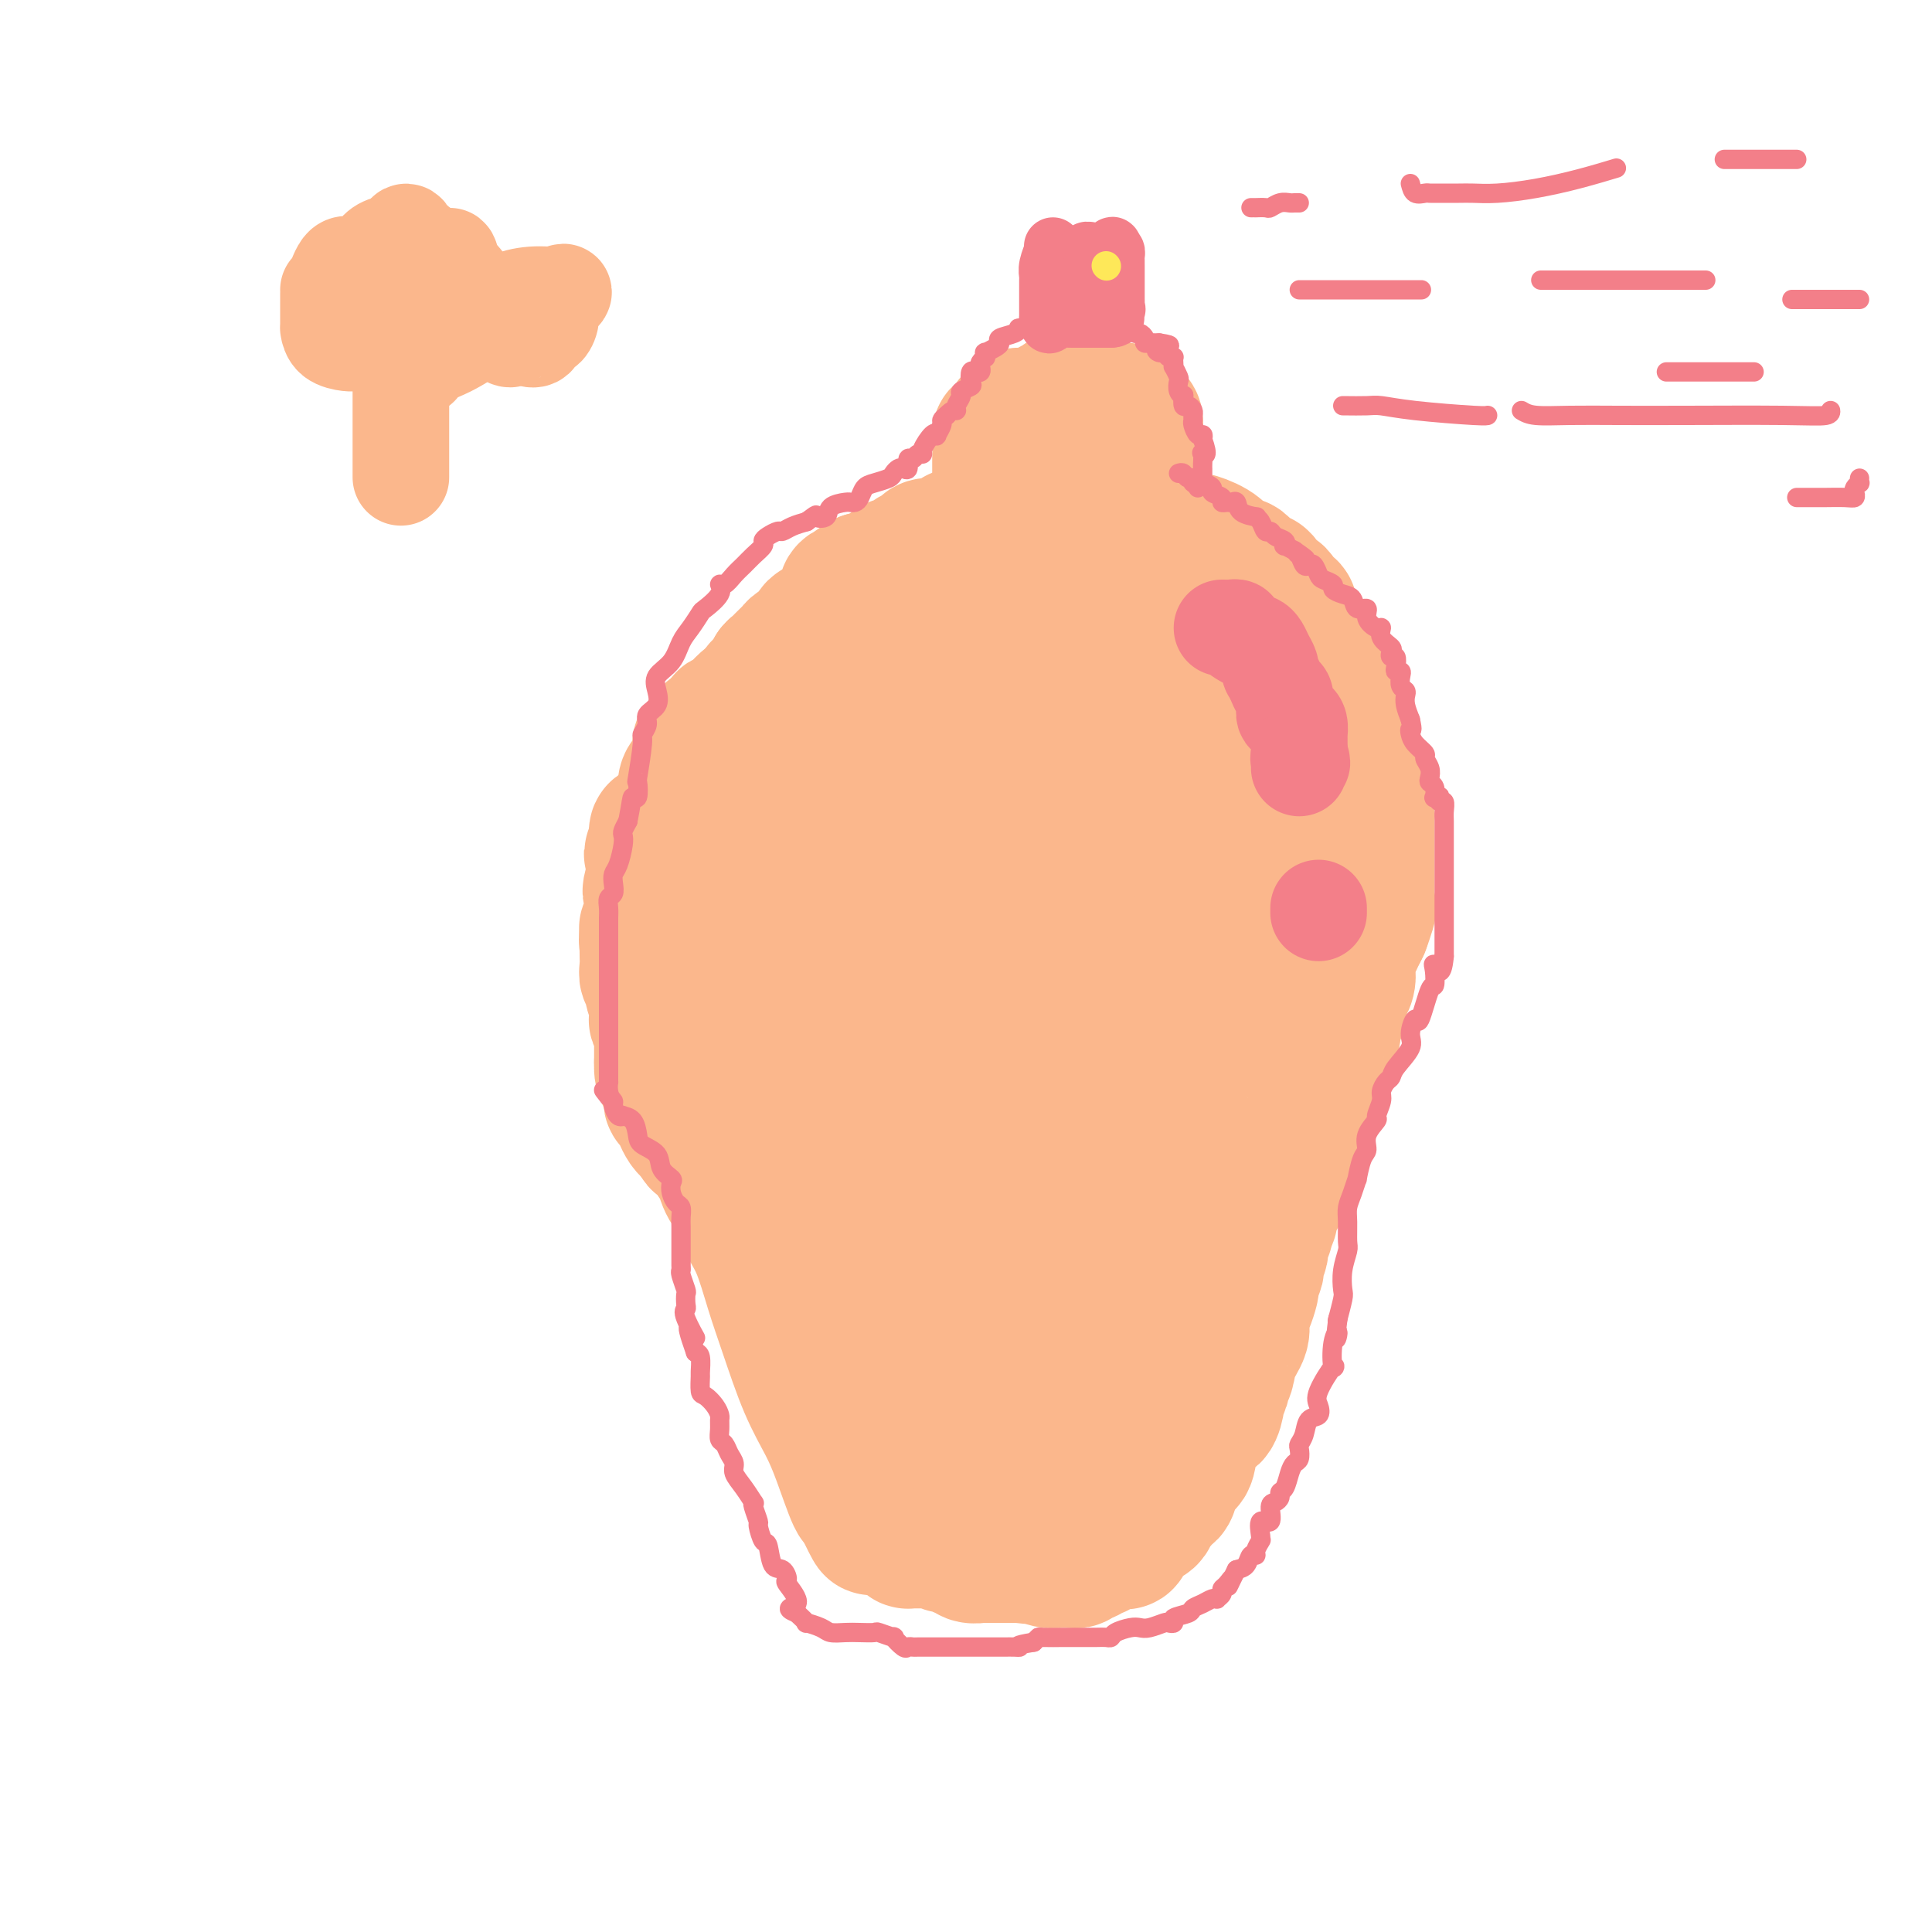 <svg viewBox='0 0 400 400' version='1.1' xmlns='http://www.w3.org/2000/svg' xmlns:xlink='http://www.w3.org/1999/xlink'><g fill='none' stroke='#FBB78C' stroke-width='28' stroke-linecap='round' stroke-linejoin='round'><path d='M176,133c-0.239,0.146 -0.478,0.292 -1,1c-0.522,0.708 -1.328,1.978 -2,3c-0.672,1.022 -1.209,1.795 -2,3c-0.791,1.205 -1.836,2.842 -4,5c-2.164,2.158 -5.447,4.838 -8,7c-2.553,2.162 -4.375,3.805 -7,6c-2.625,2.195 -6.052,4.942 -8,7c-1.948,2.058 -2.417,3.427 -3,4c-0.583,0.573 -1.280,0.349 -2,1c-0.720,0.651 -1.463,2.175 -2,3c-0.537,0.825 -0.868,0.950 -1,1c-0.132,0.050 -0.066,0.025 0,0'/><path d='M176,130c0.092,0.867 0.183,1.733 0,2c-0.183,0.267 -0.642,-0.066 -1,0c-0.358,0.066 -0.616,0.532 -1,1c-0.384,0.468 -0.895,0.939 -1,1c-0.105,0.061 0.195,-0.287 0,0c-0.195,0.287 -0.886,1.208 -1,2c-0.114,0.792 0.349,1.455 0,2c-0.349,0.545 -1.512,0.972 -2,1c-0.488,0.028 -0.303,-0.343 -1,0c-0.697,0.343 -2.277,1.401 -3,2c-0.723,0.599 -0.588,0.738 -1,1c-0.412,0.262 -1.371,0.647 -2,1c-0.629,0.353 -0.929,0.673 -1,1c-0.071,0.327 0.087,0.662 0,1c-0.087,0.338 -0.419,0.678 -1,1c-0.581,0.322 -1.413,0.624 -2,1c-0.587,0.376 -0.931,0.825 -1,1c-0.069,0.175 0.136,0.075 0,0c-0.136,-0.075 -0.614,-0.126 -1,0c-0.386,0.126 -0.682,0.429 -1,1c-0.318,0.571 -0.659,1.409 -1,2c-0.341,0.591 -0.683,0.936 -1,1c-0.317,0.064 -0.610,-0.154 -1,0c-0.390,0.154 -0.878,0.681 -1,1c-0.122,0.319 0.121,0.432 0,1c-0.121,0.568 -0.606,1.591 -1,2c-0.394,0.409 -0.697,0.205 -1,0'/><path d='M150,156c-4.284,4.654 -1.993,3.290 -1,3c0.993,-0.290 0.686,0.496 0,1c-0.686,0.504 -1.753,0.726 -2,1c-0.247,0.274 0.327,0.599 0,1c-0.327,0.401 -1.556,0.879 -2,1c-0.444,0.121 -0.105,-0.113 0,0c0.105,0.113 -0.024,0.574 0,1c0.024,0.426 0.201,0.817 0,1c-0.201,0.183 -0.780,0.157 -1,0c-0.220,-0.157 -0.082,-0.444 0,0c0.082,0.444 0.109,1.621 0,2c-0.109,0.379 -0.354,-0.038 -1,0c-0.646,0.038 -1.693,0.531 -2,1c-0.307,0.469 0.125,0.913 0,1c-0.125,0.087 -0.807,-0.183 -1,0c-0.193,0.183 0.102,0.819 0,1c-0.102,0.181 -0.602,-0.092 -1,0c-0.398,0.092 -0.695,0.549 -1,1c-0.305,0.451 -0.618,0.894 -1,1c-0.382,0.106 -0.834,-0.126 -1,0c-0.166,0.126 -0.045,0.611 0,1c0.045,0.389 0.013,0.683 0,1c-0.013,0.317 -0.006,0.659 0,1'/><path d='M136,175c-2.166,3.108 -0.580,1.380 0,1c0.580,-0.380 0.155,0.590 0,1c-0.155,0.410 -0.042,0.262 0,1c0.042,0.738 0.011,2.363 0,3c-0.011,0.637 -0.003,0.287 0,1c0.003,0.713 0.001,2.489 0,3c-0.001,0.511 -0.000,-0.242 0,0c0.000,0.242 0.000,1.478 0,2c-0.000,0.522 -0.000,0.329 0,1c0.000,0.671 0.000,2.205 0,3c-0.000,0.795 -0.000,0.852 0,1c0.000,0.148 0.000,0.386 0,1c-0.000,0.614 -0.000,1.604 0,2c0.000,0.396 0.000,0.198 0,0'/><path d='M136,195c0.008,3.337 0.030,1.678 0,1c-0.030,-0.678 -0.110,-0.375 0,0c0.110,0.375 0.411,0.822 1,1c0.589,0.178 1.466,0.086 2,0c0.534,-0.086 0.724,-0.168 1,0c0.276,0.168 0.638,0.584 1,1'/><path d='M141,198c0.778,0.689 0.222,0.911 0,1c-0.222,0.089 -0.111,0.044 0,0'/><path d='M172,132c-0.295,0.025 -0.590,0.049 -1,0c-0.410,-0.049 -0.936,-0.172 -1,0c-0.064,0.172 0.333,0.638 0,1c-0.333,0.362 -1.394,0.619 -2,1c-0.606,0.381 -0.755,0.886 -1,1c-0.245,0.114 -0.585,-0.164 -1,0c-0.415,0.164 -0.903,0.769 -1,1c-0.097,0.231 0.199,0.086 0,0c-0.199,-0.086 -0.894,-0.113 -1,0c-0.106,0.113 0.375,0.367 0,1c-0.375,0.633 -1.606,1.644 -2,2c-0.394,0.356 0.048,0.057 0,0c-0.048,-0.057 -0.588,0.127 -1,0c-0.412,-0.127 -0.697,-0.566 -1,0c-0.303,0.566 -0.625,2.137 -1,3c-0.375,0.863 -0.805,1.018 -1,1c-0.195,-0.018 -0.157,-0.208 0,0c0.157,0.208 0.431,0.813 0,1c-0.431,0.187 -1.569,-0.044 -3,1c-1.431,1.044 -3.157,3.362 -4,4c-0.843,0.638 -0.804,-0.405 -1,0c-0.196,0.405 -0.627,2.259 -1,3c-0.373,0.741 -0.686,0.371 -1,0'/><path d='M148,152c-3.874,3.050 -1.560,0.677 -1,0c0.560,-0.677 -0.635,0.344 -1,1c-0.365,0.656 0.098,0.948 0,1c-0.098,0.052 -0.758,-0.136 -1,0c-0.242,0.136 -0.068,0.595 0,1c0.068,0.405 0.028,0.757 0,1c-0.028,0.243 -0.045,0.376 0,1c0.045,0.624 0.152,1.738 0,2c-0.152,0.262 -0.563,-0.330 -1,0c-0.437,0.330 -0.901,1.580 -1,2c-0.099,0.420 0.167,0.009 0,0c-0.167,-0.009 -0.766,0.382 -1,1c-0.234,0.618 -0.101,1.461 0,2c0.101,0.539 0.172,0.774 0,1c-0.172,0.226 -0.586,0.444 -1,1c-0.414,0.556 -0.827,1.449 -1,2c-0.173,0.551 -0.107,0.760 0,1c0.107,0.240 0.254,0.510 0,1c-0.254,0.490 -0.909,1.202 -1,2c-0.091,0.798 0.382,1.684 0,2c-0.382,0.316 -1.619,0.061 -2,0c-0.381,-0.061 0.094,0.072 0,1c-0.094,0.928 -0.757,2.651 -1,3c-0.243,0.349 -0.065,-0.675 0,0c0.065,0.675 0.019,3.050 0,4c-0.019,0.950 -0.009,0.475 0,0'/><path d='M136,182c-2.083,4.743 -1.290,1.600 -1,1c0.290,-0.600 0.078,1.344 0,2c-0.078,0.656 -0.021,0.025 0,0c0.021,-0.025 0.006,0.556 0,1c-0.006,0.444 -0.002,0.750 0,1c0.002,0.250 0.001,0.446 0,1c-0.001,0.554 -0.004,1.468 0,2c0.004,0.532 0.015,0.681 0,1c-0.015,0.319 -0.056,0.807 0,1c0.056,0.193 0.207,0.090 0,0c-0.207,-0.090 -0.774,-0.169 -1,0c-0.226,0.169 -0.113,0.584 0,1'/><path d='M134,193c-0.310,2.167 -0.083,2.083 0,2c0.083,-0.083 0.024,-0.167 0,0c-0.024,0.167 -0.012,0.583 0,1'/><path d='M134,196c-0.005,0.831 -0.016,1.409 0,2c0.016,0.591 0.061,1.194 0,2c-0.061,0.806 -0.227,1.814 0,2c0.227,0.186 0.845,-0.449 1,0c0.155,0.449 -0.155,1.981 0,3c0.155,1.019 0.773,1.525 1,2c0.227,0.475 0.061,0.920 0,1c-0.061,0.080 -0.017,-0.203 0,0c0.017,0.203 0.008,0.894 0,1c-0.008,0.106 -0.016,-0.372 0,0c0.016,0.372 0.057,1.593 0,2c-0.057,0.407 -0.211,0.000 0,0c0.211,-0.000 0.789,0.406 1,1c0.211,0.594 0.057,1.376 0,2c-0.057,0.624 -0.015,1.091 0,2c0.015,0.909 0.004,2.260 0,3c-0.004,0.740 -0.002,0.870 0,1'/><path d='M137,220c0.405,3.836 -0.084,1.427 0,1c0.084,-0.427 0.741,1.128 1,2c0.259,0.872 0.121,1.061 0,1c-0.121,-0.061 -0.226,-0.372 0,0c0.226,0.372 0.782,1.427 1,2c0.218,0.573 0.096,0.663 0,1c-0.096,0.337 -0.166,0.920 0,1c0.166,0.080 0.569,-0.344 1,0c0.431,0.344 0.889,1.454 1,2c0.111,0.546 -0.125,0.528 0,1c0.125,0.472 0.611,1.435 1,2c0.389,0.565 0.683,0.733 1,1c0.317,0.267 0.659,0.634 1,1'/><path d='M144,235c1.124,2.385 0.433,0.847 1,1c0.567,0.153 2.393,1.997 3,3c0.607,1.003 -0.006,1.165 0,1c0.006,-0.165 0.630,-0.656 1,0c0.370,0.656 0.486,2.461 1,4c0.514,1.539 1.425,2.814 2,3c0.575,0.186 0.814,-0.718 1,0c0.186,0.718 0.321,3.057 1,5c0.679,1.943 1.904,3.491 3,6c1.096,2.509 2.064,5.979 3,9c0.936,3.021 1.841,5.592 3,9c1.159,3.408 2.573,7.654 4,11c1.427,3.346 2.867,5.794 4,8c1.133,2.206 1.959,4.171 3,7c1.041,2.829 2.297,6.523 3,8c0.703,1.477 0.851,0.739 1,0'/><path d='M178,310c5.233,11.829 1.317,3.902 0,1c-1.317,-2.902 -0.034,-0.777 1,0c1.034,0.777 1.820,0.208 2,0c0.180,-0.208 -0.247,-0.056 0,0c0.247,0.056 1.167,0.015 2,0c0.833,-0.015 1.580,-0.003 2,0c0.420,0.003 0.513,-0.002 1,0c0.487,0.002 1.370,0.011 2,0c0.630,-0.011 1.009,-0.042 1,0c-0.009,0.042 -0.406,0.156 0,0c0.406,-0.156 1.616,-0.581 2,-1c0.384,-0.419 -0.059,-0.833 0,-1c0.059,-0.167 0.619,-0.087 1,0c0.381,0.087 0.583,0.183 1,0c0.417,-0.183 1.048,-0.643 1,-1c-0.048,-0.357 -0.776,-0.611 0,-1c0.776,-0.389 3.055,-0.912 4,-1c0.945,-0.088 0.556,0.261 1,0c0.444,-0.261 1.722,-1.130 3,-2'/><path d='M202,304c2.378,-0.962 1.323,0.135 1,0c-0.323,-0.135 0.084,-1.500 1,-2c0.916,-0.500 2.339,-0.134 3,0c0.661,0.134 0.559,0.036 1,0c0.441,-0.036 1.426,-0.012 2,0c0.574,0.012 0.739,0.010 1,0c0.261,-0.010 0.620,-0.027 1,0c0.380,0.027 0.782,0.100 1,0c0.218,-0.100 0.251,-0.373 0,-1c-0.251,-0.627 -0.786,-1.608 -1,-2c-0.214,-0.392 -0.107,-0.196 0,0'/><path d='M184,315c0.032,0.022 0.064,0.044 0,0c-0.064,-0.044 -0.225,-0.153 0,0c0.225,0.153 0.835,0.566 1,1c0.165,0.434 -0.115,0.887 0,1c0.115,0.113 0.623,-0.113 1,0c0.377,0.113 0.621,0.566 1,1c0.379,0.434 0.893,0.848 1,1c0.107,0.152 -0.193,0.041 0,0c0.193,-0.041 0.877,-0.011 1,0c0.123,0.011 -0.317,0.003 0,0c0.317,-0.003 1.390,-0.002 2,0c0.610,0.002 0.758,0.005 1,0c0.242,-0.005 0.579,-0.016 1,0c0.421,0.016 0.925,0.061 1,0c0.075,-0.061 -0.278,-0.228 0,0c0.278,0.228 1.186,0.849 2,1c0.814,0.151 1.532,-0.170 2,0c0.468,0.170 0.685,0.830 1,1c0.315,0.170 0.728,-0.151 1,0c0.272,0.151 0.401,0.772 1,1c0.599,0.228 1.667,0.061 2,0c0.333,-0.061 -0.068,-0.016 0,0c0.068,0.016 0.604,0.004 1,0c0.396,-0.004 0.653,-0.001 1,0c0.347,0.001 0.786,0.000 1,0c0.214,-0.000 0.204,-0.000 1,0c0.796,0.000 2.398,0.000 4,0'/><path d='M211,322c3.991,0.480 2.470,0.181 2,0c-0.470,-0.181 0.113,-0.245 1,0c0.887,0.245 2.079,0.798 3,1c0.921,0.202 1.570,0.054 2,0c0.430,-0.054 0.640,-0.013 1,0c0.360,0.013 0.870,-0.000 1,0c0.130,0.000 -0.120,0.015 0,0c0.120,-0.015 0.610,-0.061 1,0c0.390,0.061 0.682,0.227 1,0c0.318,-0.227 0.663,-0.848 1,-1c0.337,-0.152 0.666,0.166 1,0c0.334,-0.166 0.674,-0.815 1,-1c0.326,-0.185 0.636,0.096 1,0c0.364,-0.096 0.780,-0.568 1,-1c0.220,-0.432 0.244,-0.822 1,-1c0.756,-0.178 2.243,-0.142 3,0c0.757,0.142 0.785,0.390 1,0c0.215,-0.390 0.618,-1.419 1,-2c0.382,-0.581 0.741,-0.716 1,-1c0.259,-0.284 0.416,-0.719 1,-1c0.584,-0.281 1.595,-0.409 2,-1c0.405,-0.591 0.202,-1.645 0,-2c-0.202,-0.355 -0.405,-0.012 0,0c0.405,0.012 1.418,-0.306 2,-1c0.582,-0.694 0.734,-1.764 1,-2c0.266,-0.236 0.648,0.361 1,0c0.352,-0.361 0.676,-1.681 1,-3'/><path d='M243,306c2.104,-2.714 1.862,-2.997 2,-3c0.138,-0.003 0.654,0.276 1,-1c0.346,-1.276 0.522,-4.105 1,-6c0.478,-1.895 1.256,-2.854 2,-3c0.744,-0.146 1.452,0.522 2,0c0.548,-0.522 0.935,-2.235 1,-3c0.065,-0.765 -0.191,-0.581 0,-1c0.191,-0.419 0.829,-1.442 1,-2c0.171,-0.558 -0.127,-0.652 0,-1c0.127,-0.348 0.678,-0.949 1,-2c0.322,-1.051 0.416,-2.551 1,-4c0.584,-1.449 1.659,-2.847 2,-4c0.341,-1.153 -0.053,-2.062 0,-3c0.053,-0.938 0.554,-1.905 1,-3c0.446,-1.095 0.838,-2.320 1,-3c0.162,-0.680 0.095,-0.816 0,-1c-0.095,-0.184 -0.218,-0.414 0,-1c0.218,-0.586 0.775,-1.526 1,-2c0.225,-0.474 0.117,-0.480 0,-1c-0.117,-0.520 -0.243,-1.553 0,-2c0.243,-0.447 0.854,-0.308 1,-1c0.146,-0.692 -0.173,-2.215 0,-3c0.173,-0.785 0.839,-0.833 1,-1c0.161,-0.167 -0.181,-0.455 0,-1c0.181,-0.545 0.886,-1.348 1,-2c0.114,-0.652 -0.361,-1.154 0,-2c0.361,-0.846 1.559,-2.035 2,-3c0.441,-0.965 0.126,-1.704 0,-2c-0.126,-0.296 -0.063,-0.148 0,0'/><path d='M265,245c2.234,-7.244 1.321,-2.853 1,-2c-0.321,0.853 -0.048,-1.833 0,-3c0.048,-1.167 -0.128,-0.816 0,-1c0.128,-0.184 0.560,-0.901 1,-2c0.440,-1.099 0.888,-2.578 1,-3c0.112,-0.422 -0.111,0.213 0,0c0.111,-0.213 0.556,-1.276 1,-2c0.444,-0.724 0.889,-1.111 1,-2c0.111,-0.889 -0.110,-2.280 0,-3c0.110,-0.720 0.550,-0.769 1,-1c0.450,-0.231 0.909,-0.642 1,-1c0.091,-0.358 -0.187,-0.661 0,-1c0.187,-0.339 0.837,-0.715 1,-1c0.163,-0.285 -0.163,-0.480 0,-1c0.163,-0.520 0.813,-1.365 1,-2c0.187,-0.635 -0.089,-1.059 0,-2c0.089,-0.941 0.545,-2.400 1,-3c0.455,-0.600 0.911,-0.340 1,-1c0.089,-0.660 -0.187,-2.238 0,-3c0.187,-0.762 0.839,-0.707 1,-1c0.161,-0.293 -0.167,-0.934 0,-2c0.167,-1.066 0.830,-2.556 1,-3c0.170,-0.444 -0.151,0.159 0,0c0.151,-0.159 0.776,-1.078 1,-2c0.224,-0.922 0.049,-1.847 0,-2c-0.049,-0.153 0.028,0.464 0,0c-0.028,-0.464 -0.162,-2.011 0,-3c0.162,-0.989 0.621,-1.420 1,-2c0.379,-0.580 0.680,-1.309 1,-2c0.320,-0.691 0.660,-1.346 1,-2'/><path d='M282,192c2.646,-8.108 0.762,-1.877 0,0c-0.762,1.877 -0.400,-0.600 0,-2c0.400,-1.400 0.839,-1.722 1,-2c0.161,-0.278 0.043,-0.511 0,-1c-0.043,-0.489 -0.012,-1.233 0,-2c0.012,-0.767 0.003,-1.556 0,-2c-0.003,-0.444 -0.001,-0.541 0,-1c0.001,-0.459 0.000,-1.279 0,-2c-0.000,-0.721 -0.000,-1.344 0,-2c0.000,-0.656 0.000,-1.345 0,-2c-0.000,-0.655 0.000,-1.275 0,-2c-0.000,-0.725 -0.000,-1.555 0,-2c0.000,-0.445 0.000,-0.504 0,-1c-0.000,-0.496 -0.000,-1.428 0,-2c0.000,-0.572 0.002,-0.782 0,-1c-0.002,-0.218 -0.006,-0.443 0,-1c0.006,-0.557 0.022,-1.447 0,-2c-0.022,-0.553 -0.081,-0.771 0,-1c0.081,-0.229 0.301,-0.469 0,-1c-0.301,-0.531 -1.125,-1.351 -2,-2c-0.875,-0.649 -1.803,-1.125 -2,-2c-0.197,-0.875 0.336,-2.150 0,-3c-0.336,-0.850 -1.540,-1.276 -2,-2c-0.460,-0.724 -0.176,-1.747 0,-2c0.176,-0.253 0.243,0.264 0,0c-0.243,-0.264 -0.797,-1.308 -1,-2c-0.203,-0.692 -0.055,-1.033 0,-1c0.055,0.033 0.016,0.438 0,0c-0.016,-0.438 -0.008,-1.719 0,-3'/><path d='M276,146c-1.265,-3.045 -0.928,-1.157 -1,-1c-0.072,0.157 -0.555,-1.419 -1,-2c-0.445,-0.581 -0.854,-0.169 -1,0c-0.146,0.169 -0.029,0.095 0,0c0.029,-0.095 -0.030,-0.211 0,-1c0.030,-0.789 0.149,-2.253 0,-3c-0.149,-0.747 -0.566,-0.779 -1,-1c-0.434,-0.221 -0.887,-0.632 -1,-1c-0.113,-0.368 0.113,-0.694 0,-1c-0.113,-0.306 -0.564,-0.593 -1,-1c-0.436,-0.407 -0.856,-0.935 -1,-1c-0.144,-0.065 -0.010,0.334 0,0c0.010,-0.334 -0.103,-1.402 0,-2c0.103,-0.598 0.421,-0.725 0,-1c-0.421,-0.275 -1.580,-0.699 -2,-1c-0.420,-0.301 -0.101,-0.479 0,-1c0.101,-0.521 -0.014,-1.384 0,-2c0.014,-0.616 0.158,-0.986 0,-1c-0.158,-0.014 -0.620,0.328 -1,0c-0.380,-0.328 -0.680,-1.327 -1,-2c-0.320,-0.673 -0.661,-1.021 -1,-1c-0.339,0.021 -0.678,0.413 -1,0c-0.322,-0.413 -0.628,-1.629 -1,-2c-0.372,-0.371 -0.810,0.103 -1,0c-0.190,-0.103 -0.131,-0.784 0,-1c0.131,-0.216 0.333,0.033 0,0c-0.333,-0.033 -1.203,-0.349 -2,-1c-0.797,-0.651 -1.522,-1.637 -2,-2c-0.478,-0.363 -0.708,-0.104 -1,0c-0.292,0.104 -0.646,0.052 -1,0'/><path d='M255,117c-2.309,-1.530 -2.081,-0.854 -2,-1c0.081,-0.146 0.016,-1.114 -1,-2c-1.016,-0.886 -2.982,-1.691 -4,-2c-1.018,-0.309 -1.088,-0.121 -1,0c0.088,0.121 0.332,0.177 0,0c-0.332,-0.177 -1.241,-0.587 -2,-1c-0.759,-0.413 -1.368,-0.829 -2,-1c-0.632,-0.171 -1.287,-0.098 -2,0c-0.713,0.098 -1.485,0.223 -2,0c-0.515,-0.223 -0.775,-0.792 -1,-1c-0.225,-0.208 -0.417,-0.056 -1,0c-0.583,0.056 -1.556,0.015 -2,0c-0.444,-0.015 -0.358,-0.004 -1,0c-0.642,0.004 -2.014,0.000 -3,0c-0.986,-0.000 -1.588,0.004 -2,0c-0.412,-0.004 -0.634,-0.015 -1,0c-0.366,0.015 -0.875,0.056 -1,0c-0.125,-0.056 0.135,-0.207 0,0c-0.135,0.207 -0.663,0.774 -1,1c-0.337,0.226 -0.481,0.113 -1,0c-0.519,-0.113 -1.412,-0.226 -2,0c-0.588,0.226 -0.870,0.793 -2,1c-1.130,0.207 -3.110,0.056 -4,0c-0.890,-0.056 -0.692,-0.015 -1,0c-0.308,0.015 -1.121,0.004 -2,0c-0.879,-0.004 -1.822,-0.001 -3,0c-1.178,0.001 -2.589,0.001 -4,0'/><path d='M207,111c-4.792,0.309 -1.273,0.083 0,0c1.273,-0.083 0.299,-0.023 -1,0c-1.299,0.023 -2.922,0.010 -4,0c-1.078,-0.010 -1.612,-0.018 -2,0c-0.388,0.018 -0.629,0.061 -1,0c-0.371,-0.061 -0.873,-0.227 -1,0c-0.127,0.227 0.119,0.845 0,1c-0.119,0.155 -0.604,-0.154 -1,0c-0.396,0.154 -0.701,0.773 -1,1c-0.299,0.227 -0.590,0.064 -1,0c-0.410,-0.064 -0.940,-0.028 -1,0c-0.060,0.028 0.350,0.049 0,0c-0.350,-0.049 -1.459,-0.167 -2,0c-0.541,0.167 -0.513,0.618 -1,1c-0.487,0.382 -1.490,0.695 -2,1c-0.510,0.305 -0.528,0.602 -1,1c-0.472,0.398 -1.397,0.895 -2,1c-0.603,0.105 -0.883,-0.183 -1,0c-0.117,0.183 -0.073,0.837 0,1c0.073,0.163 0.173,-0.167 0,0c-0.173,0.167 -0.619,0.829 -1,1c-0.381,0.171 -0.696,-0.150 -1,0c-0.304,0.150 -0.597,0.772 -1,1c-0.403,0.228 -0.916,0.061 -1,0c-0.084,-0.061 0.262,-0.018 0,0c-0.262,0.018 -1.131,0.009 -2,0'/><path d='M179,120c-2.628,1.526 -2.697,1.840 -3,2c-0.303,0.160 -0.840,0.166 -1,1c-0.160,0.834 0.055,2.495 0,3c-0.055,0.505 -0.382,-0.145 -1,0c-0.618,0.145 -1.526,1.085 -2,2c-0.474,0.915 -0.512,1.803 -1,2c-0.488,0.197 -1.425,-0.299 -2,0c-0.575,0.299 -0.788,1.393 -1,2c-0.212,0.607 -0.424,0.726 -1,1c-0.576,0.274 -1.517,0.702 -2,1c-0.483,0.298 -0.510,0.464 -1,1c-0.490,0.536 -1.445,1.440 -2,2c-0.555,0.560 -0.711,0.774 -1,1c-0.289,0.226 -0.711,0.464 -1,1c-0.289,0.536 -0.445,1.370 -1,2c-0.555,0.630 -1.508,1.054 -2,2c-0.492,0.946 -0.525,2.413 -1,4c-0.475,1.587 -1.394,3.294 -2,4c-0.606,0.706 -0.898,0.411 -1,1c-0.102,0.589 -0.013,2.062 0,3c0.013,0.938 -0.049,1.340 0,2c0.049,0.660 0.209,1.579 0,2c-0.209,0.421 -0.788,0.343 -1,1c-0.212,0.657 -0.057,2.050 0,3c0.057,0.950 0.017,1.458 0,2c-0.017,0.542 -0.012,1.117 0,2c0.012,0.883 0.031,2.074 0,3c-0.031,0.926 -0.111,1.589 0,2c0.111,0.411 0.415,0.572 0,1c-0.415,0.428 -1.547,1.122 -2,2c-0.453,0.878 -0.226,1.939 0,3'/><path d='M150,178c-1.309,5.808 -1.083,2.826 -1,2c0.083,-0.826 0.022,0.502 0,2c-0.022,1.498 -0.006,3.166 0,4c0.006,0.834 0.002,0.835 0,2c-0.002,1.165 -0.000,3.495 0,5c0.000,1.505 -0.000,2.187 0,3c0.000,0.813 0.001,1.759 0,3c-0.001,1.241 -0.003,2.779 0,4c0.003,1.221 0.010,2.126 0,3c-0.010,0.874 -0.037,1.717 0,3c0.037,1.283 0.138,3.007 0,4c-0.138,0.993 -0.517,1.255 0,2c0.517,0.745 1.928,1.975 3,3c1.072,1.025 1.806,1.847 2,3c0.194,1.153 -0.151,2.639 0,3c0.151,0.361 0.797,-0.403 1,0c0.203,0.403 -0.036,1.971 0,3c0.036,1.029 0.348,1.518 1,2c0.652,0.482 1.646,0.956 2,2c0.354,1.044 0.070,2.658 0,4c-0.070,1.342 0.076,2.412 0,3c-0.076,0.588 -0.374,0.693 0,2c0.374,1.307 1.420,3.815 2,5c0.580,1.185 0.694,1.046 1,2c0.306,0.954 0.803,3.002 1,4c0.197,0.998 0.093,0.945 0,2c-0.093,1.055 -0.177,3.219 0,4c0.177,0.781 0.614,0.178 1,1c0.386,0.822 0.719,3.067 1,4c0.281,0.933 0.509,0.552 1,1c0.491,0.448 1.246,1.724 2,3'/><path d='M167,266c0.929,1.667 0.750,1.336 1,2c0.250,0.664 0.928,2.324 2,4c1.072,1.676 2.537,3.368 3,4c0.463,0.632 -0.076,0.204 1,1c1.076,0.796 3.767,2.816 5,4c1.233,1.184 1.008,1.531 1,2c-0.008,0.469 0.201,1.060 1,2c0.799,0.940 2.188,2.231 3,3c0.812,0.769 1.045,1.017 1,1c-0.045,-0.017 -0.370,-0.301 0,0c0.370,0.301 1.433,1.185 2,2c0.567,0.815 0.636,1.561 1,2c0.364,0.439 1.021,0.570 1,1c-0.021,0.430 -0.721,1.159 0,2c0.721,0.841 2.861,1.795 4,3c1.139,1.205 1.275,2.663 2,3c0.725,0.337 2.037,-0.446 3,0c0.963,0.446 1.575,2.119 2,3c0.425,0.881 0.663,0.968 1,1c0.337,0.032 0.772,0.009 1,0c0.228,-0.009 0.250,-0.002 1,0c0.750,0.002 2.228,0.001 3,0c0.772,-0.001 0.837,-0.000 1,0c0.163,0.000 0.422,0.000 1,0c0.578,-0.000 1.475,-0.000 2,0c0.525,0.000 0.680,0.000 1,0c0.320,-0.000 0.806,-0.000 1,0c0.194,0.000 0.097,0.000 0,0'/><path d='M212,306c3.232,0.508 2.811,-0.223 3,-1c0.189,-0.777 0.989,-1.600 2,-2c1.011,-0.400 2.233,-0.378 3,-1c0.767,-0.622 1.078,-1.888 1,-3c-0.078,-1.112 -0.544,-2.071 0,-3c0.544,-0.929 2.099,-1.830 3,-3c0.901,-1.170 1.149,-2.611 2,-4c0.851,-1.389 2.304,-2.728 3,-4c0.696,-1.272 0.634,-2.479 1,-3c0.366,-0.521 1.158,-0.356 2,-2c0.842,-1.644 1.732,-5.097 2,-7c0.268,-1.903 -0.087,-2.255 0,-3c0.087,-0.745 0.616,-1.882 1,-3c0.384,-1.118 0.623,-2.218 1,-4c0.377,-1.782 0.894,-4.248 1,-5c0.106,-0.752 -0.198,0.208 0,0c0.198,-0.208 0.896,-1.586 1,-3c0.104,-1.414 -0.388,-2.865 0,-4c0.388,-1.135 1.655,-1.955 2,-3c0.345,-1.045 -0.232,-2.314 0,-4c0.232,-1.686 1.274,-3.788 2,-6c0.726,-2.212 1.137,-4.533 1,-7c-0.137,-2.467 -0.821,-5.081 0,-8c0.821,-2.919 3.148,-6.144 4,-9c0.852,-2.856 0.228,-5.343 1,-9c0.772,-3.657 2.939,-8.485 4,-12c1.061,-3.515 1.018,-5.719 1,-8c-0.018,-2.281 -0.009,-4.641 0,-7'/><path d='M253,178c3.431,-17.184 1.508,-9.144 1,-7c-0.508,2.144 0.400,-1.607 1,-4c0.600,-2.393 0.893,-3.429 1,-4c0.107,-0.571 0.029,-0.678 0,-2c-0.029,-1.322 -0.008,-3.861 0,-5c0.008,-1.139 0.002,-0.880 0,-1c-0.002,-0.120 -0.000,-0.619 0,-1c0.000,-0.381 -0.001,-0.643 0,-1c0.001,-0.357 0.003,-0.807 0,-1c-0.003,-0.193 -0.013,-0.128 0,-1c0.013,-0.872 0.049,-2.683 0,-4c-0.049,-1.317 -0.182,-2.142 0,-3c0.182,-0.858 0.680,-1.751 0,-3c-0.680,-1.249 -2.538,-2.855 -3,-4c-0.462,-1.145 0.472,-1.829 0,-3c-0.472,-1.171 -2.349,-2.828 -3,-4c-0.651,-1.172 -0.077,-1.859 0,-3c0.077,-1.141 -0.344,-2.735 -1,-4c-0.656,-1.265 -1.547,-2.200 -2,-3c-0.453,-0.800 -0.467,-1.466 -1,-2c-0.533,-0.534 -1.584,-0.937 -2,-1c-0.416,-0.063 -0.197,0.216 0,0c0.197,-0.216 0.373,-0.925 1,0c0.627,0.925 1.704,3.485 2,5c0.296,1.515 -0.190,1.985 0,3c0.190,1.015 1.054,2.576 2,5c0.946,2.424 1.973,5.712 3,9'/><path d='M252,139c2.083,5.045 3.289,6.658 4,8c0.711,1.342 0.925,2.412 2,5c1.075,2.588 3.010,6.694 4,9c0.990,2.306 1.035,2.813 1,3c-0.035,0.187 -0.149,0.056 0,1c0.149,0.944 0.562,2.964 1,4c0.438,1.036 0.902,1.087 1,2c0.098,0.913 -0.170,2.687 0,4c0.170,1.313 0.778,2.166 1,3c0.222,0.834 0.060,1.649 0,3c-0.060,1.351 -0.016,3.237 0,5c0.016,1.763 0.004,3.403 0,5c-0.004,1.597 0.000,3.153 0,5c-0.000,1.847 -0.004,3.987 0,6c0.004,2.013 0.017,3.900 0,5c-0.017,1.100 -0.065,1.415 0,2c0.065,0.585 0.244,1.442 0,2c-0.244,0.558 -0.910,0.817 -1,1c-0.090,0.183 0.396,0.291 0,0c-0.396,-0.291 -1.675,-0.980 -2,-1c-0.325,-0.020 0.305,0.629 0,0c-0.305,-0.629 -1.546,-2.536 -2,-4c-0.454,-1.464 -0.122,-2.484 0,-4c0.122,-1.516 0.033,-3.528 0,-6c-0.033,-2.472 -0.009,-5.405 0,-8c0.009,-2.595 0.002,-4.853 0,-7c-0.002,-2.147 -0.001,-4.185 0,-7c0.001,-2.815 0.000,-6.408 0,-10'/><path d='M261,165c-0.015,-7.150 -0.052,-4.024 0,-3c0.052,1.024 0.194,-0.054 0,-1c-0.194,-0.946 -0.725,-1.760 -1,-2c-0.275,-0.240 -0.296,0.094 -1,-1c-0.704,-1.094 -2.091,-3.617 -3,-5c-0.909,-1.383 -1.341,-1.626 -2,-2c-0.659,-0.374 -1.547,-0.878 -2,-2c-0.453,-1.122 -0.472,-2.863 -1,-4c-0.528,-1.137 -1.565,-1.670 -3,-3c-1.435,-1.330 -3.267,-3.456 -4,-5c-0.733,-1.544 -0.367,-2.505 -1,-3c-0.633,-0.495 -2.264,-0.523 -3,-1c-0.736,-0.477 -0.575,-1.404 -1,-2c-0.425,-0.596 -1.435,-0.863 -2,-1c-0.565,-0.137 -0.684,-0.146 -1,0c-0.316,0.146 -0.830,0.445 -2,0c-1.170,-0.445 -2.996,-1.636 -4,-2c-1.004,-0.364 -1.185,0.099 -2,0c-0.815,-0.099 -2.262,-0.759 -3,-1c-0.738,-0.241 -0.767,-0.062 -2,0c-1.233,0.062 -3.671,0.009 -5,0c-1.329,-0.009 -1.551,0.027 -2,0c-0.449,-0.027 -1.127,-0.115 -2,0c-0.873,0.115 -1.943,0.434 -3,1c-1.057,0.566 -2.103,1.378 -3,2c-0.897,0.622 -1.647,1.053 -3,2c-1.353,0.947 -3.311,2.408 -5,3c-1.689,0.592 -3.109,0.313 -4,1c-0.891,0.687 -1.255,2.339 -2,3c-0.745,0.661 -1.873,0.330 -3,0'/><path d='M191,139c-4.005,2.874 -2.519,4.060 -2,4c0.519,-0.060 0.069,-1.364 -1,0c-1.069,1.364 -2.756,5.396 -4,8c-1.244,2.604 -2.043,3.779 -3,5c-0.957,1.221 -2.071,2.487 -3,4c-0.929,1.513 -1.672,3.273 -2,5c-0.328,1.727 -0.242,3.421 -1,5c-0.758,1.579 -2.361,3.043 -3,5c-0.639,1.957 -0.315,4.405 -1,7c-0.685,2.595 -2.380,5.335 -3,7c-0.620,1.665 -0.166,2.253 0,3c0.166,0.747 0.045,1.651 0,3c-0.045,1.349 -0.012,3.143 0,5c0.012,1.857 0.004,3.778 0,5c-0.004,1.222 -0.003,1.744 0,3c0.003,1.256 0.006,3.244 0,5c-0.006,1.756 -0.023,3.279 0,5c0.023,1.721 0.086,3.639 0,6c-0.086,2.361 -0.321,5.163 0,7c0.321,1.837 1.200,2.708 2,5c0.800,2.292 1.523,6.005 2,8c0.477,1.995 0.709,2.271 1,3c0.291,0.729 0.642,1.912 1,3c0.358,1.088 0.722,2.080 1,3c0.278,0.920 0.470,1.767 1,3c0.530,1.233 1.399,2.853 2,4c0.601,1.147 0.934,1.823 1,3c0.066,1.177 -0.136,2.855 0,4c0.136,1.145 0.610,1.756 1,3c0.390,1.244 0.695,3.122 1,5'/><path d='M181,275c1.920,7.098 0.218,2.844 0,2c-0.218,-0.844 1.046,1.723 2,4c0.954,2.277 1.596,4.263 2,5c0.404,0.737 0.569,0.225 1,1c0.431,0.775 1.128,2.838 2,4c0.872,1.162 1.917,1.421 3,2c1.083,0.579 2.202,1.476 3,2c0.798,0.524 1.275,0.675 2,1c0.725,0.325 1.698,0.823 2,1c0.302,0.177 -0.069,0.033 0,0c0.069,-0.033 0.577,0.043 1,0c0.423,-0.043 0.762,-0.207 1,0c0.238,0.207 0.374,0.783 1,0c0.626,-0.783 1.740,-2.925 3,-4c1.260,-1.075 2.666,-1.082 3,-2c0.334,-0.918 -0.404,-2.747 0,-4c0.404,-1.253 1.949,-1.930 3,-3c1.051,-1.070 1.609,-2.533 2,-4c0.391,-1.467 0.615,-2.938 1,-4c0.385,-1.062 0.932,-1.716 1,-3c0.068,-1.284 -0.343,-3.199 0,-5c0.343,-1.801 1.438,-3.489 2,-6c0.562,-2.511 0.589,-5.844 1,-9c0.411,-3.156 1.205,-6.134 2,-9c0.795,-2.866 1.592,-5.619 2,-9c0.408,-3.381 0.429,-7.391 1,-11c0.571,-3.609 1.692,-6.818 2,-11c0.308,-4.182 -0.198,-9.338 0,-14c0.198,-4.662 1.099,-8.831 2,-13'/><path d='M226,186c1.033,-10.255 1.114,-11.392 1,-14c-0.114,-2.608 -0.423,-6.689 0,-10c0.423,-3.311 1.578,-5.854 2,-7c0.422,-1.146 0.112,-0.894 0,-1c-0.112,-0.106 -0.027,-0.568 0,-1c0.027,-0.432 -0.004,-0.834 0,-1c0.004,-0.166 0.044,-0.097 0,0c-0.044,0.097 -0.171,0.222 -1,0c-0.829,-0.222 -2.361,-0.793 -3,-1c-0.639,-0.207 -0.384,-0.052 -1,0c-0.616,0.052 -2.101,0.001 -3,0c-0.899,-0.001 -1.210,0.049 -2,0c-0.790,-0.049 -2.058,-0.195 -3,0c-0.942,0.195 -1.557,0.732 -2,1c-0.443,0.268 -0.715,0.269 -1,1c-0.285,0.731 -0.581,2.194 -1,3c-0.419,0.806 -0.959,0.956 -2,2c-1.041,1.044 -2.584,2.981 -3,4c-0.416,1.019 0.296,1.118 0,2c-0.296,0.882 -1.599,2.546 -2,4c-0.401,1.454 0.099,2.699 0,4c-0.099,1.301 -0.796,2.658 -1,3c-0.204,0.342 0.085,-0.331 0,0c-0.085,0.331 -0.542,1.665 -1,3'/><path d='M203,178c-1.510,3.787 -0.285,0.755 0,1c0.285,0.245 -0.368,3.768 -1,6c-0.632,2.232 -1.241,3.174 -2,5c-0.759,1.826 -1.667,4.536 -2,6c-0.333,1.464 -0.089,1.680 0,2c0.089,0.320 0.024,0.742 0,1c-0.024,0.258 -0.006,0.353 0,2c0.006,1.647 0.002,4.847 0,8c-0.002,3.153 -0.000,6.258 0,9c0.000,2.742 -0.001,5.119 0,7c0.001,1.881 0.004,3.266 0,4c-0.004,0.734 -0.016,0.817 0,1c0.016,0.183 0.060,0.468 0,1c-0.060,0.532 -0.224,1.313 0,2c0.224,0.687 0.834,1.279 1,2c0.166,0.721 -0.114,1.570 0,2c0.114,0.430 0.623,0.442 1,1c0.377,0.558 0.622,1.661 1,3c0.378,1.339 0.889,2.915 1,4c0.111,1.085 -0.177,1.680 0,3c0.177,1.320 0.818,3.366 1,5c0.182,1.634 -0.094,2.856 0,4c0.094,1.144 0.557,2.209 1,3c0.443,0.791 0.866,1.307 1,2c0.134,0.693 -0.019,1.564 0,2c0.019,0.436 0.211,0.436 0,1c-0.211,0.564 -0.826,1.690 -1,2c-0.174,0.310 0.093,-0.197 0,0c-0.093,0.197 -0.547,1.099 -1,2'/><path d='M203,269c-0.185,1.110 0.353,1.383 0,2c-0.353,0.617 -1.596,1.576 -2,2c-0.404,0.424 0.032,0.312 0,0c-0.032,-0.312 -0.530,-0.826 -1,-2c-0.470,-1.174 -0.910,-3.009 -1,-4c-0.090,-0.991 0.172,-1.139 0,-2c-0.172,-0.861 -0.778,-2.436 -1,-4c-0.222,-1.564 -0.059,-3.119 0,-5c0.059,-1.881 0.015,-4.090 0,-7c-0.015,-2.910 0.000,-6.521 0,-9c-0.000,-2.479 -0.016,-3.827 0,-6c0.016,-2.173 0.063,-5.172 0,-8c-0.063,-2.828 -0.235,-5.485 0,-8c0.235,-2.515 0.876,-4.889 0,-7c-0.876,-2.111 -3.271,-3.959 -4,-6c-0.729,-2.041 0.207,-4.276 0,-6c-0.207,-1.724 -1.558,-2.937 -2,-4c-0.442,-1.063 0.026,-1.976 0,-3c-0.026,-1.024 -0.547,-2.160 -1,-3c-0.453,-0.840 -0.839,-1.385 -1,-2c-0.161,-0.615 -0.096,-1.301 0,-2c0.096,-0.699 0.223,-1.412 0,-2c-0.223,-0.588 -0.796,-1.051 -1,-2c-0.204,-0.949 -0.041,-2.382 0,-3c0.041,-0.618 -0.042,-0.420 0,-1c0.042,-0.580 0.207,-1.939 0,-3c-0.207,-1.061 -0.787,-1.824 -1,-2c-0.213,-0.176 -0.061,0.235 0,0c0.061,-0.235 0.030,-1.118 0,-2'/><path d='M188,170c-1.547,-5.848 -0.415,0.031 0,2c0.415,1.969 0.111,0.028 0,0c-0.111,-0.028 -0.030,1.857 0,4c0.030,2.143 0.008,4.546 0,7c-0.008,2.454 -0.002,4.960 0,8c0.002,3.040 0.001,6.614 0,9c-0.001,2.386 -0.000,3.586 0,5c0.000,1.414 0.000,3.044 0,4c-0.000,0.956 -0.001,1.238 0,2c0.001,0.762 0.003,2.006 0,3c-0.003,0.994 -0.012,1.740 0,3c0.012,1.260 0.047,3.036 0,4c-0.047,0.964 -0.174,1.117 0,2c0.174,0.883 0.648,2.496 1,4c0.352,1.504 0.582,2.900 1,4c0.418,1.100 1.024,1.903 2,3c0.976,1.097 2.320,2.489 3,3c0.680,0.511 0.694,0.143 1,0c0.306,-0.143 0.902,-0.060 2,0c1.098,0.060 2.696,0.098 4,-1c1.304,-1.098 2.312,-3.332 3,-5c0.688,-1.668 1.056,-2.770 2,-4c0.944,-1.230 2.463,-2.589 4,-6c1.537,-3.411 3.092,-8.873 4,-13c0.908,-4.127 1.167,-6.919 2,-10c0.833,-3.081 2.238,-6.452 3,-9c0.762,-2.548 0.881,-4.274 1,-6'/><path d='M221,183c1.503,-7.416 0.262,-6.955 0,-8c-0.262,-1.045 0.456,-3.597 1,-5c0.544,-1.403 0.914,-1.657 1,-2c0.086,-0.343 -0.113,-0.774 0,-1c0.113,-0.226 0.537,-0.248 1,0c0.463,0.248 0.964,0.765 1,1c0.036,0.235 -0.394,0.186 0,0c0.394,-0.186 1.612,-0.511 2,-1c0.388,-0.489 -0.054,-1.141 0,-2c0.054,-0.859 0.603,-1.923 1,-3c0.397,-1.077 0.642,-2.166 1,-4c0.358,-1.834 0.828,-4.414 1,-6c0.172,-1.586 0.046,-2.178 0,-3c-0.046,-0.822 -0.012,-1.872 0,-3c0.012,-1.128 0.003,-2.333 0,-4c-0.003,-1.667 -0.001,-3.795 0,-6c0.001,-2.205 0.000,-4.487 0,-6c-0.000,-1.513 -0.000,-2.256 0,-3'/><path d='M230,127c-0.000,-4.150 -0.000,-2.025 0,-2c0.000,0.025 0.000,-2.049 0,-3c-0.000,-0.951 -0.000,-0.779 0,-1c0.000,-0.221 0.000,-0.834 0,-1c-0.000,-0.166 -0.000,0.114 0,0c0.000,-0.114 0.000,-0.621 0,-1c-0.000,-0.379 -0.001,-0.630 0,-1c0.001,-0.370 0.003,-0.857 0,-1c-0.003,-0.143 -0.012,0.060 0,0c0.012,-0.060 0.045,-0.383 0,-1c-0.045,-0.617 -0.170,-1.527 0,-2c0.170,-0.473 0.633,-0.509 1,-1c0.367,-0.491 0.638,-1.437 1,-2c0.362,-0.563 0.815,-0.743 1,-1c0.185,-0.257 0.102,-0.592 0,-1c-0.102,-0.408 -0.223,-0.888 0,-1c0.223,-0.112 0.791,0.145 1,0c0.209,-0.145 0.060,-0.690 0,-1c-0.060,-0.310 -0.030,-0.385 0,-1c0.030,-0.615 0.061,-1.772 0,-2c-0.061,-0.228 -0.212,0.472 0,0c0.212,-0.472 0.789,-2.115 1,-3c0.211,-0.885 0.057,-1.011 0,-1c-0.057,0.011 -0.015,0.158 0,0c0.015,-0.158 0.004,-0.620 0,-1c-0.004,-0.380 -0.001,-0.679 0,-1c0.001,-0.321 0.000,-0.663 0,-1c-0.000,-0.337 -0.000,-0.668 0,-1'/><path d='M235,96c0.773,-5.006 0.207,-2.020 0,-1c-0.207,1.020 -0.055,0.074 0,-1c0.055,-1.074 0.015,-2.277 0,-3c-0.015,-0.723 -0.003,-0.967 0,-1c0.003,-0.033 -0.003,0.145 0,0c0.003,-0.145 0.015,-0.612 0,-1c-0.015,-0.388 -0.059,-0.696 0,-1c0.059,-0.304 0.219,-0.603 0,-1c-0.219,-0.397 -0.818,-0.891 -1,-1c-0.182,-0.109 0.055,0.168 0,0c-0.055,-0.168 -0.400,-0.781 -1,-1c-0.600,-0.219 -1.455,-0.044 -2,0c-0.545,0.044 -0.781,-0.045 -1,0c-0.219,0.045 -0.422,0.222 -1,0c-0.578,-0.222 -1.531,-0.844 -2,-1c-0.469,-0.156 -0.454,0.154 -1,0c-0.546,-0.154 -1.652,-0.773 -2,-1c-0.348,-0.227 0.061,-0.061 0,0c-0.061,0.061 -0.593,0.016 -1,0c-0.407,-0.016 -0.688,-0.005 -1,0c-0.312,0.005 -0.656,0.002 -1,0'/><path d='M221,83c-1.886,-0.369 -0.600,-0.292 0,0c0.600,0.292 0.516,0.800 0,1c-0.516,0.200 -1.462,0.092 -2,0c-0.538,-0.092 -0.669,-0.168 -1,0c-0.331,0.168 -0.863,0.581 -1,1c-0.137,0.419 0.122,0.844 0,1c-0.122,0.156 -0.624,0.042 -1,0c-0.376,-0.042 -0.626,-0.011 -1,0c-0.374,0.011 -0.874,0.003 -1,0c-0.126,-0.003 0.120,-0.001 0,0c-0.120,0.001 -0.606,0.000 -1,0c-0.394,-0.000 -0.697,-0.000 -1,0'/><path d='M212,86c-1.632,0.401 -1.210,-0.095 -1,0c0.210,0.095 0.210,0.781 0,1c-0.210,0.219 -0.631,-0.027 -1,0c-0.369,0.027 -0.687,0.329 -1,1c-0.313,0.671 -0.620,1.712 -1,2c-0.380,0.288 -0.834,-0.178 -1,0c-0.166,0.178 -0.044,0.998 0,2c0.044,1.002 0.012,2.185 0,3c-0.012,0.815 -0.003,1.261 0,2c0.003,0.739 0.001,1.771 0,3c-0.001,1.229 -0.000,2.654 0,4c0.000,1.346 0.000,2.612 0,4c-0.000,1.388 -0.000,2.899 0,4c0.000,1.101 0.000,1.791 0,6c-0.000,4.209 -0.000,11.937 0,16c0.000,4.063 0.000,4.462 0,5c-0.000,0.538 -0.000,1.216 0,2c0.000,0.784 0.000,1.674 0,3c-0.000,1.326 -0.000,3.088 0,4c0.000,0.912 0.000,0.975 0,1c-0.000,0.025 -0.000,0.013 0,0'/></g>
<g fill='none' stroke='#F37F89' stroke-width='4' stroke-linecap='round' stroke-linejoin='round'><path d='M244,98c0.343,-0.122 0.686,-0.244 1,0c0.314,0.244 0.600,0.853 1,1c0.400,0.147 0.914,-0.168 1,0c0.086,0.168 -0.256,0.818 0,1c0.256,0.182 1.112,-0.105 2,0c0.888,0.105 1.810,0.602 2,1c0.190,0.398 -0.353,0.695 0,1c0.353,0.305 1.601,0.616 2,1c0.399,0.384 -0.050,0.842 0,1c0.050,0.158 0.599,0.018 1,0c0.401,-0.018 0.653,0.086 1,0c0.347,-0.086 0.790,-0.361 1,0c0.210,0.361 0.189,1.358 1,2c0.811,0.642 2.455,0.928 3,1c0.545,0.072 -0.010,-0.069 0,0c0.010,0.069 0.584,0.347 1,1c0.416,0.653 0.672,1.682 1,2c0.328,0.318 0.727,-0.073 1,0c0.273,0.073 0.418,0.611 1,1c0.582,0.389 1.599,0.630 2,1c0.401,0.370 0.185,0.869 0,1c-0.185,0.131 -0.339,-0.105 0,0c0.339,0.105 1.169,0.553 2,1'/><path d='M268,114c3.952,2.734 1.832,1.568 1,1c-0.832,-0.568 -0.377,-0.538 0,0c0.377,0.538 0.677,1.583 1,2c0.323,0.417 0.669,0.206 1,0c0.331,-0.206 0.648,-0.406 1,0c0.352,0.406 0.741,1.419 1,2c0.259,0.581 0.388,0.732 1,1c0.612,0.268 1.707,0.654 2,1c0.293,0.346 -0.215,0.652 0,1c0.215,0.348 1.152,0.740 2,1c0.848,0.260 1.607,0.389 2,1c0.393,0.611 0.421,1.703 1,2c0.579,0.297 1.708,-0.202 2,0c0.292,0.202 -0.254,1.105 0,2c0.254,0.895 1.308,1.784 2,2c0.692,0.216 1.022,-0.239 1,0c-0.022,0.239 -0.394,1.173 0,2c0.394,0.827 1.556,1.549 2,2c0.444,0.451 0.171,0.633 0,1c-0.171,0.367 -0.238,0.921 0,1c0.238,0.079 0.782,-0.317 1,0c0.218,0.317 0.110,1.345 0,2c-0.110,0.655 -0.222,0.935 0,1c0.222,0.065 0.778,-0.085 1,0c0.222,0.085 0.111,0.406 0,1c-0.111,0.594 -0.223,1.460 0,2c0.223,0.540 0.781,0.753 1,1c0.219,0.247 0.097,0.528 0,1c-0.097,0.472 -0.171,1.135 0,2c0.171,0.865 0.585,1.933 1,3'/><path d='M292,149c0.626,2.737 0.191,2.081 0,2c-0.191,-0.081 -0.139,0.415 0,1c0.139,0.585 0.363,1.260 1,2c0.637,0.740 1.686,1.547 2,2c0.314,0.453 -0.108,0.554 0,1c0.108,0.446 0.747,1.237 1,2c0.253,0.763 0.119,1.497 0,2c-0.119,0.503 -0.224,0.776 0,1c0.224,0.224 0.778,0.399 1,1c0.222,0.601 0.111,1.629 0,2c-0.111,0.371 -0.222,0.084 0,0c0.222,-0.084 0.777,0.036 1,0c0.223,-0.036 0.112,-0.229 0,0c-0.112,0.229 -0.226,0.880 0,1c0.226,0.120 0.793,-0.292 1,0c0.207,0.292 0.056,1.288 0,2c-0.056,0.712 -0.015,1.139 0,2c0.015,0.861 0.004,2.155 0,3c-0.004,0.845 -0.001,1.241 0,2c0.001,0.759 0.000,1.882 0,3c-0.000,1.118 -0.000,2.230 0,3c0.000,0.770 0.000,1.199 0,2c-0.000,0.801 -0.000,1.976 0,3c0.000,1.024 0.000,1.899 0,3c-0.000,1.101 -0.000,2.429 0,3c0.000,0.571 0.000,0.384 0,1c-0.000,0.616 -0.000,2.033 0,3c0.000,0.967 0.000,1.483 0,2'/><path d='M299,198c-0.451,5.085 -1.578,2.797 -2,2c-0.422,-0.797 -0.140,-0.104 0,1c0.140,1.104 0.138,2.621 0,3c-0.138,0.379 -0.412,-0.378 -1,1c-0.588,1.378 -1.488,4.890 -2,6c-0.512,1.110 -0.634,-0.183 -1,0c-0.366,0.183 -0.976,1.841 -1,3c-0.024,1.159 0.540,1.819 0,3c-0.540,1.181 -2.182,2.881 -3,4c-0.818,1.119 -0.812,1.656 -1,2c-0.188,0.344 -0.570,0.496 -1,1c-0.430,0.504 -0.908,1.359 -1,2c-0.092,0.641 0.200,1.068 0,2c-0.200,0.932 -0.894,2.368 -1,3c-0.106,0.632 0.374,0.458 0,1c-0.374,0.542 -1.602,1.799 -2,3c-0.398,1.201 0.034,2.345 0,3c-0.034,0.655 -0.535,0.822 -1,2c-0.465,1.178 -0.895,3.367 -1,4c-0.105,0.633 0.115,-0.289 0,0c-0.115,0.289 -0.566,1.791 -1,3c-0.434,1.209 -0.852,2.125 -1,3c-0.148,0.875 -0.026,1.709 0,3c0.026,1.291 -0.045,3.039 0,4c0.045,0.961 0.204,1.134 0,2c-0.204,0.866 -0.773,2.425 -1,4c-0.227,1.575 -0.112,3.164 0,4c0.112,0.836 0.223,0.917 0,2c-0.223,1.083 -0.778,3.166 -1,4c-0.222,0.834 -0.111,0.417 0,0'/><path d='M277,273c-0.871,6.523 -0.048,3.831 0,3c0.048,-0.831 -0.677,0.200 -1,2c-0.323,1.800 -0.242,4.370 0,5c0.242,0.630 0.647,-0.681 0,0c-0.647,0.681 -2.344,3.355 -3,5c-0.656,1.645 -0.271,2.262 0,3c0.271,0.738 0.426,1.597 0,2c-0.426,0.403 -1.434,0.349 -2,1c-0.566,0.651 -0.691,2.005 -1,3c-0.309,0.995 -0.804,1.630 -1,2c-0.196,0.370 -0.094,0.474 0,1c0.094,0.526 0.179,1.475 0,2c-0.179,0.525 -0.622,0.627 -1,1c-0.378,0.373 -0.692,1.018 -1,2c-0.308,0.982 -0.609,2.302 -1,3c-0.391,0.698 -0.873,0.773 -1,1c-0.127,0.227 0.102,0.604 0,1c-0.102,0.396 -0.535,0.810 -1,1c-0.465,0.190 -0.962,0.157 -1,1c-0.038,0.843 0.383,2.564 0,3c-0.383,0.436 -1.571,-0.413 -2,0c-0.429,0.413 -0.100,2.087 0,3c0.100,0.913 -0.029,1.066 0,1c0.029,-0.066 0.216,-0.351 0,0c-0.216,0.351 -0.834,1.337 -1,2c-0.166,0.663 0.120,1.002 0,1c-0.120,-0.002 -0.648,-0.347 -1,0c-0.352,0.347 -0.529,1.385 -1,2c-0.471,0.615 -1.235,0.808 -2,1'/><path d='M256,325c-2.813,5.665 -1.346,2.828 -1,2c0.346,-0.828 -0.428,0.353 -1,1c-0.572,0.647 -0.940,0.761 -1,1c-0.060,0.239 0.189,0.603 0,1c-0.189,0.397 -0.814,0.827 -1,1c-0.186,0.173 0.069,0.088 0,0c-0.069,-0.088 -0.461,-0.178 -1,0c-0.539,0.178 -1.226,0.626 -2,1c-0.774,0.374 -1.637,0.675 -2,1c-0.363,0.325 -0.228,0.675 -1,1c-0.772,0.325 -2.451,0.627 -3,1c-0.549,0.373 0.032,0.818 0,1c-0.032,0.182 -0.679,0.101 -1,0c-0.321,-0.101 -0.317,-0.220 -1,0c-0.683,0.220 -2.053,0.781 -3,1c-0.947,0.219 -1.472,0.097 -2,0c-0.528,-0.097 -1.061,-0.170 -2,0c-0.939,0.170 -2.284,0.581 -3,1c-0.716,0.419 -0.802,0.844 -1,1c-0.198,0.156 -0.508,0.042 -1,0c-0.492,-0.042 -1.165,-0.011 -2,0c-0.835,0.011 -1.831,0.002 -3,0c-1.169,-0.002 -2.512,0.002 -3,0c-0.488,-0.002 -0.120,-0.011 -1,0c-0.880,0.011 -3.006,0.041 -4,0c-0.994,-0.041 -0.855,-0.155 -1,0c-0.145,0.155 -0.572,0.577 -1,1'/><path d='M214,340c-4.360,0.691 -3.258,0.917 -3,1c0.258,0.083 -0.326,0.022 -1,0c-0.674,-0.022 -1.437,-0.006 -2,0c-0.563,0.006 -0.925,0.002 -1,0c-0.075,-0.002 0.139,-0.000 0,0c-0.139,0.000 -0.630,0.000 -1,0c-0.370,-0.000 -0.618,-0.000 -1,0c-0.382,0.000 -0.898,0.000 -1,0c-0.102,-0.000 0.210,0.000 -1,0c-1.210,-0.000 -3.943,-0.000 -5,0c-1.057,0.000 -0.440,0.000 -1,0c-0.560,-0.000 -2.297,-0.001 -3,0c-0.703,0.001 -0.372,0.002 -1,0c-0.628,-0.002 -2.215,-0.008 -3,0c-0.785,0.008 -0.768,0.031 -1,0c-0.232,-0.031 -0.714,-0.117 -1,0c-0.286,0.117 -0.375,0.438 -1,0c-0.625,-0.438 -1.784,-1.634 -2,-2c-0.216,-0.366 0.512,0.098 0,0c-0.512,-0.098 -2.263,-0.758 -3,-1c-0.737,-0.242 -0.461,-0.068 -1,0c-0.539,0.068 -1.893,0.028 -3,0c-1.107,-0.028 -1.966,-0.045 -3,0c-1.034,0.045 -2.244,0.150 -3,0c-0.756,-0.150 -1.058,-0.556 -2,-1c-0.942,-0.444 -2.523,-0.927 -3,-1c-0.477,-0.073 0.149,0.265 0,0c-0.149,-0.265 -1.075,-1.132 -2,-2'/><path d='M165,334c-3.280,-1.301 -0.479,-1.052 0,-2c0.479,-0.948 -1.363,-3.092 -2,-4c-0.637,-0.908 -0.068,-0.580 0,-1c0.068,-0.420 -0.364,-1.588 -1,-2c-0.636,-0.412 -1.476,-0.069 -2,-1c-0.524,-0.931 -0.733,-3.135 -1,-4c-0.267,-0.865 -0.594,-0.390 -1,-1c-0.406,-0.610 -0.892,-2.305 -1,-3c-0.108,-0.695 0.162,-0.391 0,-1c-0.162,-0.609 -0.755,-2.131 -1,-3c-0.245,-0.869 -0.142,-1.086 0,-1c0.142,0.086 0.322,0.476 0,0c-0.322,-0.476 -1.147,-1.819 -2,-3c-0.853,-1.181 -1.735,-2.199 -2,-3c-0.265,-0.801 0.087,-1.383 0,-2c-0.087,-0.617 -0.612,-1.268 -1,-2c-0.388,-0.732 -0.639,-1.543 -1,-2c-0.361,-0.457 -0.831,-0.559 -1,-1c-0.169,-0.441 -0.038,-1.222 0,-2c0.038,-0.778 -0.018,-1.554 0,-2c0.018,-0.446 0.110,-0.561 0,-1c-0.110,-0.439 -0.422,-1.201 -1,-2c-0.578,-0.799 -1.422,-1.636 -2,-2c-0.578,-0.364 -0.890,-0.255 -1,-1c-0.110,-0.745 -0.019,-2.344 0,-3c0.019,-0.656 -0.033,-0.369 0,-1c0.033,-0.631 0.152,-2.180 0,-3c-0.152,-0.820 -0.576,-0.910 -1,-1'/><path d='M144,280c-3.127,-8.821 -0.446,-3.873 0,-3c0.446,0.873 -1.344,-2.327 -2,-4c-0.656,-1.673 -0.180,-1.818 0,-2c0.180,-0.182 0.062,-0.402 0,-1c-0.062,-0.598 -0.069,-1.574 0,-2c0.069,-0.426 0.215,-0.303 0,-1c-0.215,-0.697 -0.790,-2.214 -1,-3c-0.210,-0.786 -0.056,-0.843 0,-1c0.056,-0.157 0.015,-0.416 0,-1c-0.015,-0.584 -0.004,-1.493 0,-2c0.004,-0.507 0.002,-0.612 0,-1c-0.002,-0.388 -0.003,-1.059 0,-2c0.003,-0.941 0.011,-2.153 0,-3c-0.011,-0.847 -0.042,-1.330 0,-2c0.042,-0.670 0.157,-1.527 0,-2c-0.157,-0.473 -0.585,-0.563 -1,-1c-0.415,-0.437 -0.816,-1.223 -1,-2c-0.184,-0.777 -0.151,-1.545 0,-2c0.151,-0.455 0.419,-0.596 0,-1c-0.419,-0.404 -1.526,-1.071 -2,-2c-0.474,-0.929 -0.317,-2.119 -1,-3c-0.683,-0.881 -2.207,-1.452 -3,-2c-0.793,-0.548 -0.856,-1.073 -1,-2c-0.144,-0.927 -0.368,-2.255 -1,-3c-0.632,-0.745 -1.671,-0.906 -2,-1c-0.329,-0.094 0.053,-0.119 0,0c-0.053,0.119 -0.540,0.382 -1,0c-0.460,-0.382 -0.893,-1.411 -1,-2c-0.107,-0.589 0.112,-0.740 0,-1c-0.112,-0.260 -0.556,-0.630 -1,-1'/><path d='M126,227c-2.011,-2.605 -0.539,-0.616 0,0c0.539,0.616 0.144,-0.140 0,-1c-0.144,-0.860 -0.039,-1.824 0,-2c0.039,-0.176 0.010,0.434 0,0c-0.010,-0.434 -0.003,-1.914 0,-3c0.003,-1.086 0.001,-1.779 0,-3c-0.001,-1.221 -0.000,-2.971 0,-4c0.000,-1.029 0.000,-1.338 0,-2c-0.000,-0.662 -0.000,-1.676 0,-3c0.000,-1.324 0.000,-2.959 0,-4c-0.000,-1.041 -0.000,-1.487 0,-2c0.000,-0.513 0.000,-1.093 0,-2c-0.000,-0.907 -0.000,-2.141 0,-3c0.000,-0.859 0.000,-1.344 0,-2c-0.000,-0.656 -0.000,-1.485 0,-2c0.000,-0.515 0.000,-0.718 0,-1c-0.000,-0.282 -0.001,-0.643 0,-1c0.001,-0.357 0.004,-0.711 0,-1c-0.004,-0.289 -0.015,-0.514 0,-1c0.015,-0.486 0.056,-1.233 0,-2c-0.056,-0.767 -0.208,-1.554 0,-2c0.208,-0.446 0.778,-0.549 1,-1c0.222,-0.451 0.098,-1.248 0,-2c-0.098,-0.752 -0.171,-1.458 0,-2c0.171,-0.542 0.584,-0.922 1,-2c0.416,-1.078 0.833,-2.856 1,-4c0.167,-1.144 0.083,-1.654 0,-2c-0.083,-0.346 -0.167,-0.527 0,-1c0.167,-0.473 0.583,-1.236 1,-2'/><path d='M130,170c0.786,-3.969 0.751,-4.892 1,-5c0.249,-0.108 0.784,0.600 1,0c0.216,-0.600 0.115,-2.506 0,-3c-0.115,-0.494 -0.243,0.426 0,-1c0.243,-1.426 0.857,-5.196 1,-7c0.143,-1.804 -0.185,-1.641 0,-2c0.185,-0.359 0.884,-1.240 1,-2c0.116,-0.760 -0.352,-1.399 0,-2c0.352,-0.601 1.522,-1.165 2,-2c0.478,-0.835 0.263,-1.941 0,-3c-0.263,-1.059 -0.575,-2.070 0,-3c0.575,-0.930 2.035,-1.777 3,-3c0.965,-1.223 1.433,-2.820 2,-4c0.567,-1.180 1.234,-1.942 2,-3c0.766,-1.058 1.633,-2.411 2,-3c0.367,-0.589 0.234,-0.412 1,-1c0.766,-0.588 2.432,-1.939 3,-3c0.568,-1.061 0.038,-1.831 0,-2c-0.038,-0.169 0.414,0.263 1,0c0.586,-0.263 1.305,-1.222 2,-2c0.695,-0.778 1.365,-1.374 2,-2c0.635,-0.626 1.235,-1.282 2,-2c0.765,-0.718 1.696,-1.498 2,-2c0.304,-0.502 -0.018,-0.726 0,-1c0.018,-0.274 0.378,-0.598 1,-1c0.622,-0.402 1.507,-0.881 2,-1c0.493,-0.119 0.594,0.122 1,0c0.406,-0.122 1.116,-0.606 2,-1c0.884,-0.394 1.942,-0.697 3,-1'/><path d='M167,108c2.657,-1.956 1.798,-1.347 2,-1c0.202,0.347 1.465,0.433 2,0c0.535,-0.433 0.342,-1.383 1,-2c0.658,-0.617 2.165,-0.899 3,-1c0.835,-0.101 0.997,-0.020 1,0c0.003,0.020 -0.152,-0.022 0,0c0.152,0.022 0.612,0.108 1,0c0.388,-0.108 0.706,-0.410 1,-1c0.294,-0.590 0.565,-1.468 1,-2c0.435,-0.532 1.033,-0.717 2,-1c0.967,-0.283 2.301,-0.662 3,-1c0.699,-0.338 0.761,-0.634 1,-1c0.239,-0.366 0.656,-0.801 1,-1c0.344,-0.199 0.617,-0.162 1,0c0.383,0.162 0.877,0.450 1,0c0.123,-0.450 -0.127,-1.638 0,-2c0.127,-0.362 0.629,0.102 1,0c0.371,-0.102 0.611,-0.770 1,-1c0.389,-0.230 0.926,-0.021 1,0c0.074,0.021 -0.316,-0.145 0,-1c0.316,-0.855 1.338,-2.400 2,-3c0.662,-0.600 0.965,-0.255 1,0c0.035,0.255 -0.197,0.419 0,0c0.197,-0.419 0.822,-1.420 1,-2c0.178,-0.580 -0.092,-0.737 0,-1c0.092,-0.263 0.546,-0.631 1,-1'/><path d='M196,86c1.245,-1.433 1.858,-1.014 2,-1c0.142,0.014 -0.186,-0.376 0,-1c0.186,-0.624 0.886,-1.481 1,-2c0.114,-0.519 -0.359,-0.700 0,-1c0.359,-0.300 1.550,-0.721 2,-1c0.450,-0.279 0.159,-0.418 0,-1c-0.159,-0.582 -0.187,-1.609 0,-2c0.187,-0.391 0.590,-0.147 1,0c0.410,0.147 0.828,0.198 1,0c0.172,-0.198 0.099,-0.646 0,-1c-0.099,-0.354 -0.224,-0.616 0,-1c0.224,-0.384 0.799,-0.890 1,-1c0.201,-0.110 0.030,0.178 0,0c-0.030,-0.178 0.080,-0.821 0,-1c-0.080,-0.179 -0.351,0.107 0,0c0.351,-0.107 1.324,-0.607 2,-1c0.676,-0.393 1.055,-0.680 1,-1c-0.055,-0.320 -0.545,-0.674 0,-1c0.545,-0.326 2.126,-0.623 3,-1c0.874,-0.377 1.043,-0.832 1,-1c-0.043,-0.168 -0.298,-0.048 0,0c0.298,0.048 1.149,0.024 2,0'/><path d='M213,68c3.482,-2.785 3.688,-0.746 4,0c0.312,0.746 0.731,0.200 1,0c0.269,-0.200 0.387,-0.054 1,0c0.613,0.054 1.722,0.014 2,0c0.278,-0.014 -0.276,-0.004 0,0c0.276,0.004 1.382,0.001 2,0c0.618,-0.001 0.748,-0.000 1,0c0.252,0.000 0.627,0.000 1,0c0.373,-0.000 0.743,-0.000 1,0c0.257,0.000 0.402,-0.000 1,0c0.598,0.000 1.648,0.000 2,0c0.352,-0.000 0.006,-0.000 0,0c-0.006,0.000 0.328,0.000 1,0c0.672,-0.000 1.682,-0.001 2,0c0.318,0.001 -0.055,0.004 0,0c0.055,-0.004 0.539,-0.016 1,0c0.461,0.016 0.898,0.060 1,0c0.102,-0.060 -0.131,-0.222 0,0c0.131,0.222 0.627,0.830 1,1c0.373,0.170 0.625,-0.098 1,0c0.375,0.098 0.874,0.562 1,1c0.126,0.438 -0.121,0.849 0,1c0.121,0.151 0.609,0.041 1,0c0.391,-0.041 0.683,-0.012 1,0c0.317,0.012 0.658,0.006 1,0'/><path d='M240,71c4.190,0.626 1.165,0.690 0,1c-1.165,0.310 -0.470,0.867 0,1c0.470,0.133 0.714,-0.158 1,0c0.286,0.158 0.613,0.765 1,1c0.387,0.235 0.835,0.100 1,0c0.165,-0.100 0.048,-0.163 0,0c-0.048,0.163 -0.027,0.554 0,1c0.027,0.446 0.059,0.949 0,1c-0.059,0.051 -0.208,-0.350 0,0c0.208,0.350 0.774,1.451 1,2c0.226,0.549 0.112,0.547 0,1c-0.112,0.453 -0.224,1.360 0,2c0.224,0.640 0.782,1.012 1,1c0.218,-0.012 0.097,-0.407 0,0c-0.097,0.407 -0.169,1.615 0,2c0.169,0.385 0.581,-0.053 1,0c0.419,0.053 0.847,0.596 1,1c0.153,0.404 0.031,0.668 0,1c-0.031,0.332 0.030,0.733 0,1c-0.030,0.267 -0.153,0.402 0,1c0.153,0.598 0.580,1.661 1,2c0.420,0.339 0.834,-0.046 1,0c0.166,0.046 0.083,0.523 0,1'/><path d='M249,91c1.392,3.801 0.373,3.305 0,3c-0.373,-0.305 -0.100,-0.418 0,0c0.100,0.418 0.026,1.369 0,2c-0.026,0.631 -0.006,0.944 0,1c0.006,0.056 -0.002,-0.144 0,0c0.002,0.144 0.015,0.631 0,1c-0.015,0.369 -0.056,0.621 0,1c0.056,0.379 0.211,0.885 0,1c-0.211,0.115 -0.788,-0.161 -1,0c-0.212,0.161 -0.061,0.760 0,1c0.061,0.240 0.030,0.120 0,0'/></g>
<g fill='none' stroke='#F37F89' stroke-width='12' stroke-linecap='round' stroke-linejoin='round'><path d='M218,51c0.113,0.139 0.226,0.279 0,1c-0.226,0.721 -0.793,2.025 -1,3c-0.207,0.975 -0.056,1.622 0,2c0.056,0.378 0.015,0.487 0,1c-0.015,0.513 -0.004,1.429 0,2c0.004,0.571 0.001,0.797 0,1c-0.001,0.203 -0.000,0.384 0,1c0.000,0.616 0.000,1.668 0,2c-0.000,0.332 -0.000,-0.055 0,0c0.000,0.055 0.000,0.553 0,1c-0.000,0.447 -0.000,0.842 0,1c0.000,0.158 0.000,0.079 0,0'/><path d='M217,66c0.021,2.321 0.574,0.622 1,0c0.426,-0.622 0.726,-0.167 1,0c0.274,0.167 0.522,0.045 1,0c0.478,-0.045 1.185,-0.012 2,0c0.815,0.012 1.738,0.003 2,0c0.262,-0.003 -0.137,-0.001 0,0c0.137,0.001 0.810,0.000 1,0c0.190,-0.000 -0.104,-0.000 0,0c0.104,0.000 0.606,0.000 1,0c0.394,-0.000 0.680,-0.000 1,0c0.320,0.000 0.673,0.000 1,0c0.327,-0.000 0.626,-0.000 1,0c0.374,0.000 0.821,0.000 1,0c0.179,-0.000 0.089,-0.000 0,0'/><path d='M230,66c1.950,-0.162 0.326,-0.568 0,-1c-0.326,-0.432 0.645,-0.889 1,-1c0.355,-0.111 0.095,0.125 0,0c-0.095,-0.125 -0.026,-0.611 0,-1c0.026,-0.389 0.007,-0.682 0,-1c-0.007,-0.318 -0.002,-0.662 0,-1c0.002,-0.338 0.000,-0.672 0,-1c-0.000,-0.328 -0.000,-0.651 0,-1c0.000,-0.349 -0.000,-0.723 0,-1c0.000,-0.277 0.001,-0.456 0,-1c-0.001,-0.544 -0.003,-1.452 0,-2c0.003,-0.548 0.011,-0.734 0,-1c-0.011,-0.266 -0.041,-0.610 0,-1c0.041,-0.390 0.155,-0.826 0,-1c-0.155,-0.174 -0.577,-0.087 -1,0'/><path d='M230,52c0.226,-2.168 0.793,-0.587 0,0c-0.793,0.587 -2.944,0.181 -4,0c-1.056,-0.181 -1.015,-0.137 -1,0c0.015,0.137 0.004,0.368 0,1c-0.004,0.632 -0.001,1.664 0,2c0.001,0.336 -0.001,-0.026 0,0c0.001,0.026 0.003,0.438 0,1c-0.003,0.562 -0.011,1.274 0,2c0.011,0.726 0.041,1.465 0,2c-0.041,0.535 -0.155,0.867 0,1c0.155,0.133 0.577,0.066 1,0'/><path d='M226,61c0.000,1.203 -0.000,-0.291 0,-1c0.000,-0.709 0.000,-0.635 0,-1c0.000,-0.365 0.000,-1.170 0,-2c0.000,-0.830 0.000,-1.686 0,-2c0.000,-0.314 0.000,-0.084 0,0c0.000,0.084 0.000,0.024 0,0c0.000,-0.024 0.000,-0.012 0,0'/></g>
<g fill='none' stroke='#FEE859' stroke-width='6' stroke-linecap='round' stroke-linejoin='round'><path d='M229,55c0.000,0.000 0.100,0.100 0.1,0.1'/></g>
<g fill='none' stroke='#F37F89' stroke-width='4' stroke-linecap='round' stroke-linejoin='round'><path d='M259,43c0.479,-0.002 0.957,-0.004 1,0c0.043,0.004 -0.350,0.015 0,0c0.350,-0.015 1.441,-0.057 2,0c0.559,0.057 0.584,0.211 1,0c0.416,-0.211 1.222,-0.789 2,-1c0.778,-0.211 1.528,-0.057 2,0c0.472,0.057 0.665,0.015 1,0c0.335,-0.015 0.810,-0.004 1,0c0.190,0.004 0.095,0.002 0,0'/><path d='M269,60c0.013,0.000 0.026,0.000 1,0c0.974,0.000 2.908,-0.000 4,0c1.092,0.000 1.342,0.000 2,0c0.658,-0.000 1.726,-0.000 3,0c1.274,0.000 2.755,0.000 4,0c1.245,0.000 2.253,-0.000 4,0c1.747,0.000 4.231,0.000 5,0c0.769,0.000 -0.178,-0.000 0,0c0.178,0.000 1.479,0.000 2,0c0.521,-0.000 0.260,0.000 0,0'/><path d='M292,38c0.218,0.845 0.435,1.691 1,2c0.565,0.309 1.476,0.083 2,0c0.524,-0.083 0.661,-0.022 1,0c0.339,0.022 0.881,0.003 2,0c1.119,-0.003 2.817,0.008 4,0c1.183,-0.008 1.852,-0.034 3,0c1.148,0.034 2.774,0.128 5,0c2.226,-0.128 5.050,-0.478 8,-1c2.950,-0.522 6.025,-1.218 9,-2c2.975,-0.782 5.850,-1.652 7,-2c1.150,-0.348 0.575,-0.174 0,0'/><path d='M319,58c0.316,0.000 0.631,0.000 1,0c0.369,0.000 0.791,0.000 2,0c1.209,0.000 3.205,0.000 4,0c0.795,-0.000 0.388,-0.000 3,0c2.612,0.000 8.241,0.000 12,0c3.759,0.000 5.647,0.000 7,0c1.353,-0.000 2.172,0.000 3,0c0.828,0.000 1.665,0.000 2,0c0.335,0.000 0.167,0.000 0,0'/><path d='M315,85c0.703,0.422 1.407,0.845 3,1c1.593,0.155 4.077,0.043 7,0c2.923,-0.043 6.286,-0.015 10,0c3.714,0.015 7.780,0.018 14,0c6.220,-0.018 14.595,-0.056 20,0c5.405,0.056 7.840,0.207 9,0c1.160,-0.207 1.046,-0.774 1,-1c-0.046,-0.226 -0.023,-0.113 0,0'/><path d='M278,84c1.895,0.022 3.790,0.044 5,0c1.210,-0.044 1.736,-0.156 3,0c1.264,0.156 3.267,0.578 7,1c3.733,0.422 9.197,0.844 12,1c2.803,0.156 2.944,0.044 3,0c0.056,-0.044 0.028,-0.022 0,0'/><path d='M357,33c0.562,0.000 1.123,0.000 1,0c-0.123,0.000 -0.931,0.000 0,0c0.931,0.000 3.601,0.000 5,0c1.399,0.000 1.527,0.000 2,0c0.473,0.000 1.290,0.000 2,0c0.710,0.000 1.314,0.000 2,0c0.686,0.000 1.454,0.000 2,0c0.546,0.000 0.870,0.000 1,0c0.130,0.000 0.065,0.000 0,0'/><path d='M371,62c0.379,0.000 0.758,0.000 1,0c0.242,0.000 0.348,0.000 1,0c0.652,-0.000 1.849,0.000 3,0c1.151,0.000 2.256,0.000 3,0c0.744,0.000 1.127,0.000 2,0c0.873,-0.000 2.235,0.000 3,0c0.765,0.000 0.933,0.000 1,0c0.067,0.000 0.034,0.000 0,0'/><path d='M345,77c0.604,0.000 1.209,0.000 2,0c0.791,0.000 1.769,0.000 3,0c1.231,0.000 2.714,0.000 4,0c1.286,0.000 2.377,0.000 3,0c0.623,0.000 0.780,0.000 1,0c0.220,0.000 0.502,0.000 1,0c0.498,0.000 1.211,0.000 2,0c0.789,0.000 1.654,0.000 2,0c0.346,0.000 0.173,0.000 0,0'/><path d='M372,103c0.651,0.000 1.303,0.001 2,0c0.697,-0.001 1.441,-0.003 2,0c0.559,0.003 0.933,0.012 2,0c1.067,-0.012 2.825,-0.046 4,0c1.175,0.046 1.765,0.171 2,0c0.235,-0.171 0.116,-0.638 0,-1c-0.116,-0.362 -0.227,-0.619 0,-1c0.227,-0.381 0.793,-0.886 1,-1c0.207,-0.114 0.056,0.162 0,0c-0.056,-0.162 -0.016,-0.760 0,-1c0.016,-0.240 0.008,-0.120 0,0'/></g>
<g fill='none' stroke='#F37F89' stroke-width='20' stroke-linecap='round' stroke-linejoin='round'><path d='M253,130c0.341,-0.007 0.682,-0.013 1,0c0.318,0.013 0.614,0.046 1,0c0.386,-0.046 0.863,-0.171 1,0c0.137,0.171 -0.065,0.636 0,1c0.065,0.364 0.399,0.625 1,1c0.601,0.375 1.471,0.863 2,1c0.529,0.137 0.716,-0.078 1,0c0.284,0.078 0.664,0.450 1,1c0.336,0.550 0.629,1.277 1,2c0.371,0.723 0.820,1.440 1,2c0.180,0.560 0.090,0.962 0,1c-0.090,0.038 -0.182,-0.288 0,0c0.182,0.288 0.638,1.189 1,2c0.362,0.811 0.632,1.532 1,2c0.368,0.468 0.835,0.685 1,1c0.165,0.315 0.029,0.729 0,1c-0.029,0.271 0.047,0.398 0,1c-0.047,0.602 -0.219,1.680 0,2c0.219,0.320 0.829,-0.117 1,0c0.171,0.117 -0.098,0.790 0,1c0.098,0.210 0.562,-0.042 1,0c0.438,0.042 0.849,0.379 1,1c0.151,0.621 0.040,1.527 0,2c-0.040,0.473 -0.011,0.512 0,1c0.011,0.488 0.003,1.425 0,2c-0.003,0.575 -0.002,0.787 0,1'/><path d='M269,156c1.083,3.276 0.290,1.466 0,1c-0.290,-0.466 -0.078,0.413 0,1c0.078,0.587 0.022,0.882 0,1c-0.022,0.118 -0.011,0.059 0,0'/><path d='M273,188c0.000,0.417 0.000,0.833 0,1c0.000,0.167 0.000,0.083 0,0'/></g>
<g fill='none' stroke='#FBB78C' stroke-width='20' stroke-linecap='round' stroke-linejoin='round'><path d='M82,71c-0.114,-0.340 -0.227,-0.680 0,-1c0.227,-0.320 0.795,-0.618 1,-1c0.205,-0.382 0.048,-0.846 0,-1c-0.048,-0.154 0.013,0.001 0,0c-0.013,-0.001 -0.100,-0.159 0,-1c0.100,-0.841 0.388,-2.364 1,-3c0.612,-0.636 1.548,-0.386 2,-1c0.452,-0.614 0.419,-2.093 1,-3c0.581,-0.907 1.774,-1.243 3,-2c1.226,-0.757 2.483,-1.937 3,-3c0.517,-1.063 0.295,-2.010 0,-2c-0.295,0.010 -0.662,0.978 0,2c0.662,1.022 2.352,2.099 3,3c0.648,0.901 0.255,1.627 0,2c-0.255,0.373 -0.373,0.395 0,1c0.373,0.605 1.238,1.794 2,3c0.762,1.206 1.422,2.428 2,3c0.578,0.572 1.075,0.492 2,1c0.925,0.508 2.279,1.602 3,2c0.721,0.398 0.809,0.099 1,0c0.191,-0.099 0.485,0.003 1,0c0.515,-0.003 1.253,-0.112 2,0c0.747,0.112 1.505,0.445 2,0c0.495,-0.445 0.726,-1.669 1,-2c0.274,-0.331 0.589,0.231 1,0c0.411,-0.231 0.918,-1.254 1,-2c0.082,-0.746 -0.262,-1.213 0,-2c0.262,-0.787 1.131,-1.893 2,-3'/><path d='M116,61c0.842,-1.072 0.947,-0.252 0,0c-0.947,0.252 -2.947,-0.065 -5,0c-2.053,0.065 -4.160,0.510 -5,1c-0.840,0.490 -0.415,1.023 -1,2c-0.585,0.977 -2.182,2.398 -3,3c-0.818,0.602 -0.856,0.386 -2,1c-1.144,0.614 -3.392,2.056 -5,3c-1.608,0.944 -2.574,1.388 -4,2c-1.426,0.612 -3.310,1.393 -4,2c-0.690,0.607 -0.185,1.039 0,1c0.185,-0.039 0.050,-0.550 0,-1c-0.050,-0.450 -0.013,-0.840 0,-1c0.013,-0.160 0.004,-0.092 0,-1c-0.004,-0.908 -0.001,-2.793 0,-4c0.001,-1.207 0.001,-1.736 0,-3c-0.001,-1.264 -0.003,-3.262 0,-5c0.003,-1.738 0.012,-3.214 0,-4c-0.012,-0.786 -0.044,-0.881 0,-2c0.044,-1.119 0.166,-3.263 0,-4c-0.166,-0.737 -0.619,-0.068 -1,0c-0.381,0.068 -0.691,-0.466 -1,-1'/><path d='M85,50c-0.767,-3.870 -1.685,-1.046 -2,0c-0.315,1.046 -0.026,0.313 0,0c0.026,-0.313 -0.209,-0.207 -1,0c-0.791,0.207 -2.138,0.514 -3,1c-0.862,0.486 -1.240,1.149 -2,2c-0.760,0.851 -1.902,1.888 -3,2c-1.098,0.112 -2.151,-0.702 -3,0c-0.849,0.702 -1.496,2.918 -2,4c-0.504,1.082 -0.867,1.030 -1,1c-0.133,-0.030 -0.036,-0.036 0,0c0.036,0.036 0.010,0.115 0,1c-0.010,0.885 -0.003,2.575 0,3c0.003,0.425 0.002,-0.415 0,0c-0.002,0.415 -0.004,2.087 0,3c0.004,0.913 0.016,1.068 0,1c-0.016,-0.068 -0.060,-0.358 0,0c0.060,0.358 0.224,1.364 1,2c0.776,0.636 2.165,0.902 3,1c0.835,0.098 1.117,0.026 2,0c0.883,-0.026 2.366,-0.008 3,0c0.634,0.008 0.419,0.004 1,0c0.581,-0.004 1.960,-0.009 3,0c1.040,0.009 1.743,0.033 2,0c0.257,-0.033 0.069,-0.124 0,0c-0.069,0.124 -0.020,0.464 0,1c0.020,0.536 0.010,1.268 0,2'/><path d='M83,74c2.166,0.760 0.580,0.659 0,1c-0.580,0.341 -0.155,1.125 0,2c0.155,0.875 0.042,1.840 0,2c-0.042,0.160 -0.011,-0.485 0,1c0.011,1.485 0.003,5.099 0,7c-0.003,1.901 -0.001,2.089 0,4c0.001,1.911 0.000,5.546 0,7c-0.000,1.454 -0.000,0.727 0,0'/></g>
</svg>